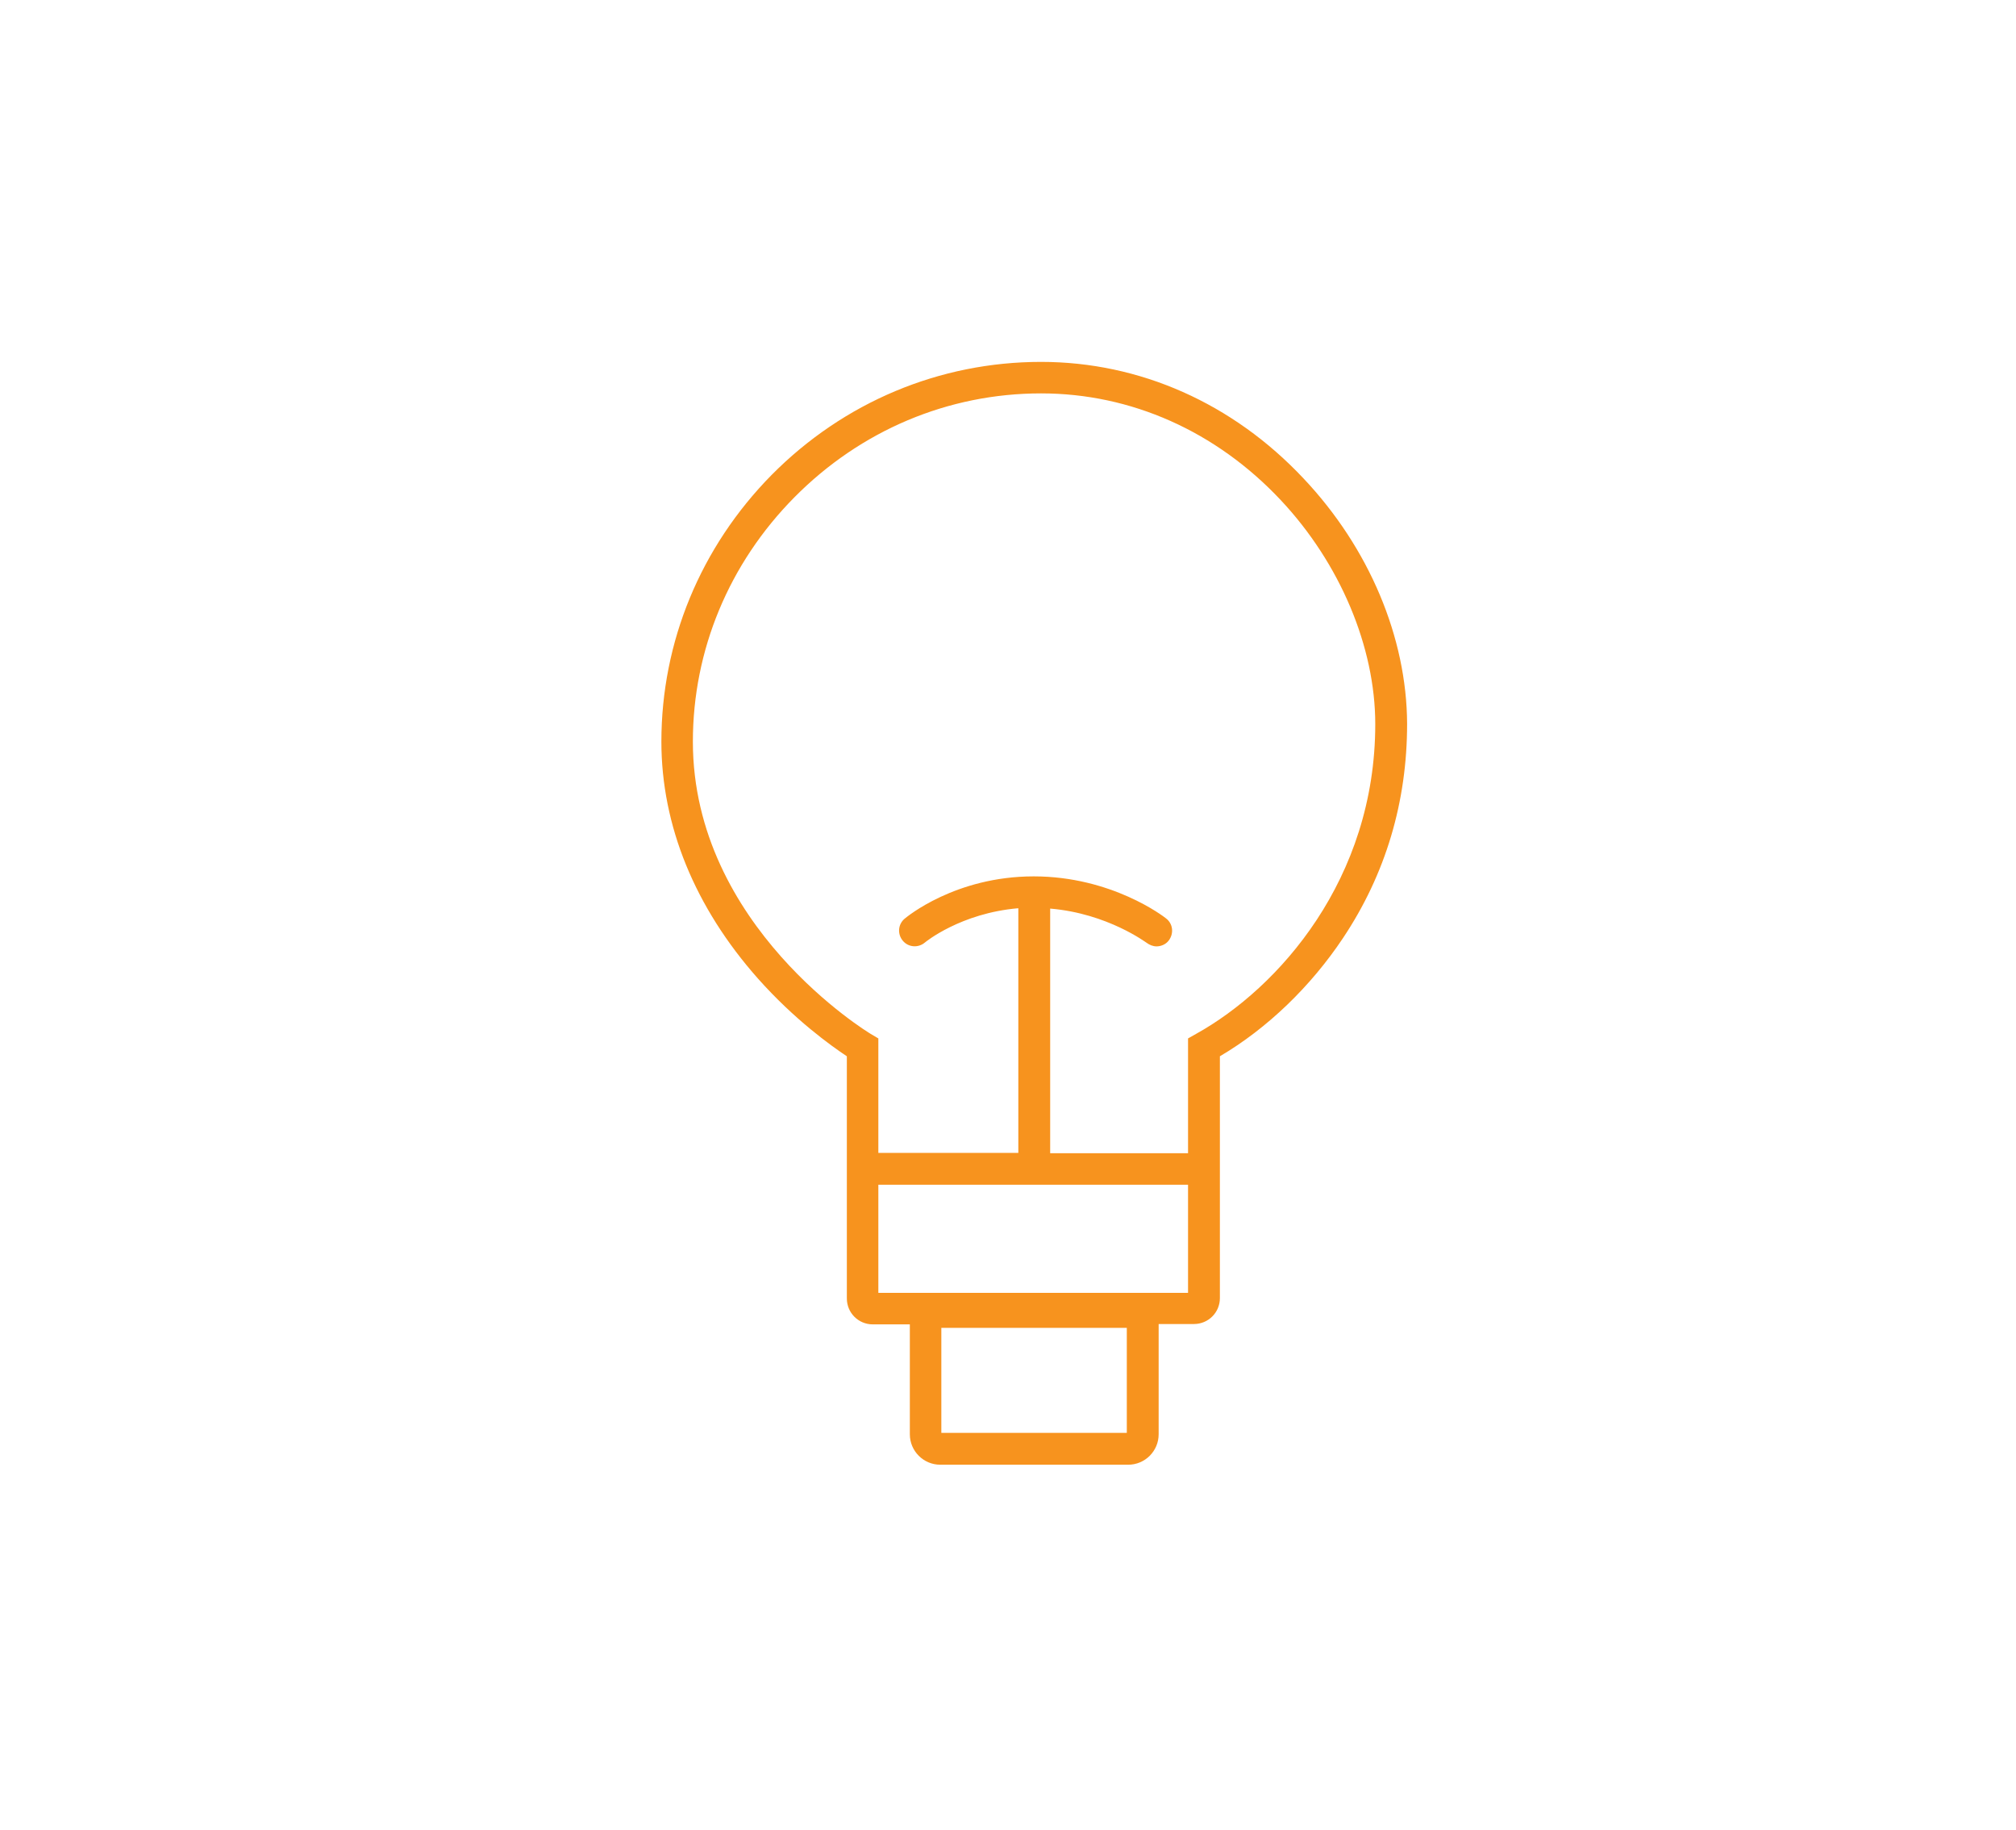 <?xml version="1.0" encoding="utf-8"?>
<!-- Generator: Adobe Illustrator 22.0.0, SVG Export Plug-In . SVG Version: 6.00 Build 0)  -->
<svg version="1.1" id="Calque_1" xmlns="http://www.w3.org/2000/svg" xmlns:xlink="http://www.w3.org/1999/xlink" x="0px" y="0px"
	 viewBox="0 0 576.1 522.8" style="enable-background:new 0 0 576.1 522.8;" xml:space="preserve">
<style type="text/css">
	.st0{fill:#F7931E;}
</style>
<path class="st0" d="M372.5,136.7c-20.2-21.5-46.8-33.3-75-33.3c-29,0-56.4,11.5-77,32.3c-20.3,20.6-31.5,47.7-31.5,76.2
	c0,24,9.6,47.4,27.6,67.7c10.5,11.8,20.9,19.2,25.4,22.2V371c0,4.1,3.3,7.4,7.4,7.4H260c0,0.2,0,0.4,0,0.7v30.7
	c0,4.8,3.9,8.7,8.7,8.7h53.7c4.8,0,8.7-3.9,8.7-8.7V379c0-0.2,0-0.4,0-0.7h10.1c4.1,0,7.4-3.3,7.4-7.4v-69.1c13.6-8,26-20,35.2-33.8
	c12.2-18.3,18.3-38.9,18.3-61.2C402,182.2,391.3,156.6,372.5,136.7z M322,409.4h-53v-30h53V409.4z M251,369.4v-30.9h88.5v30.9H251z
	 M341.8,295.4l-2.3,1.3v32.8h-39.4v-69.9c16.5,1.4,27.5,9.8,27.6,9.8c0.8,0.6,1.8,1,2.8,1c1.3,0,2.7-0.6,3.5-1.7
	c1.5-2,1.2-4.8-0.8-6.3c-0.6-0.5-15.5-12-37.8-12c-22.4,0-36.3,11.6-36.9,12.1c-1.9,1.6-2.1,4.4-0.5,6.3c1.6,1.9,4.4,2.1,6.3,0.5
	c0.1-0.1,10.2-8.4,26.7-9.8v69.9H251v-32.7l-2.2-1.3c-0.5-0.3-50.8-30.7-50.8-83.5c0-26.1,10.3-50.9,29-69.8
	c18.9-19.1,43.9-29.7,70.5-29.7c25.7,0,50,10.8,68.5,30.5c16.9,18,27,41.9,27,64C393,251.2,365.4,282.3,341.8,295.4z"/>
</svg>
